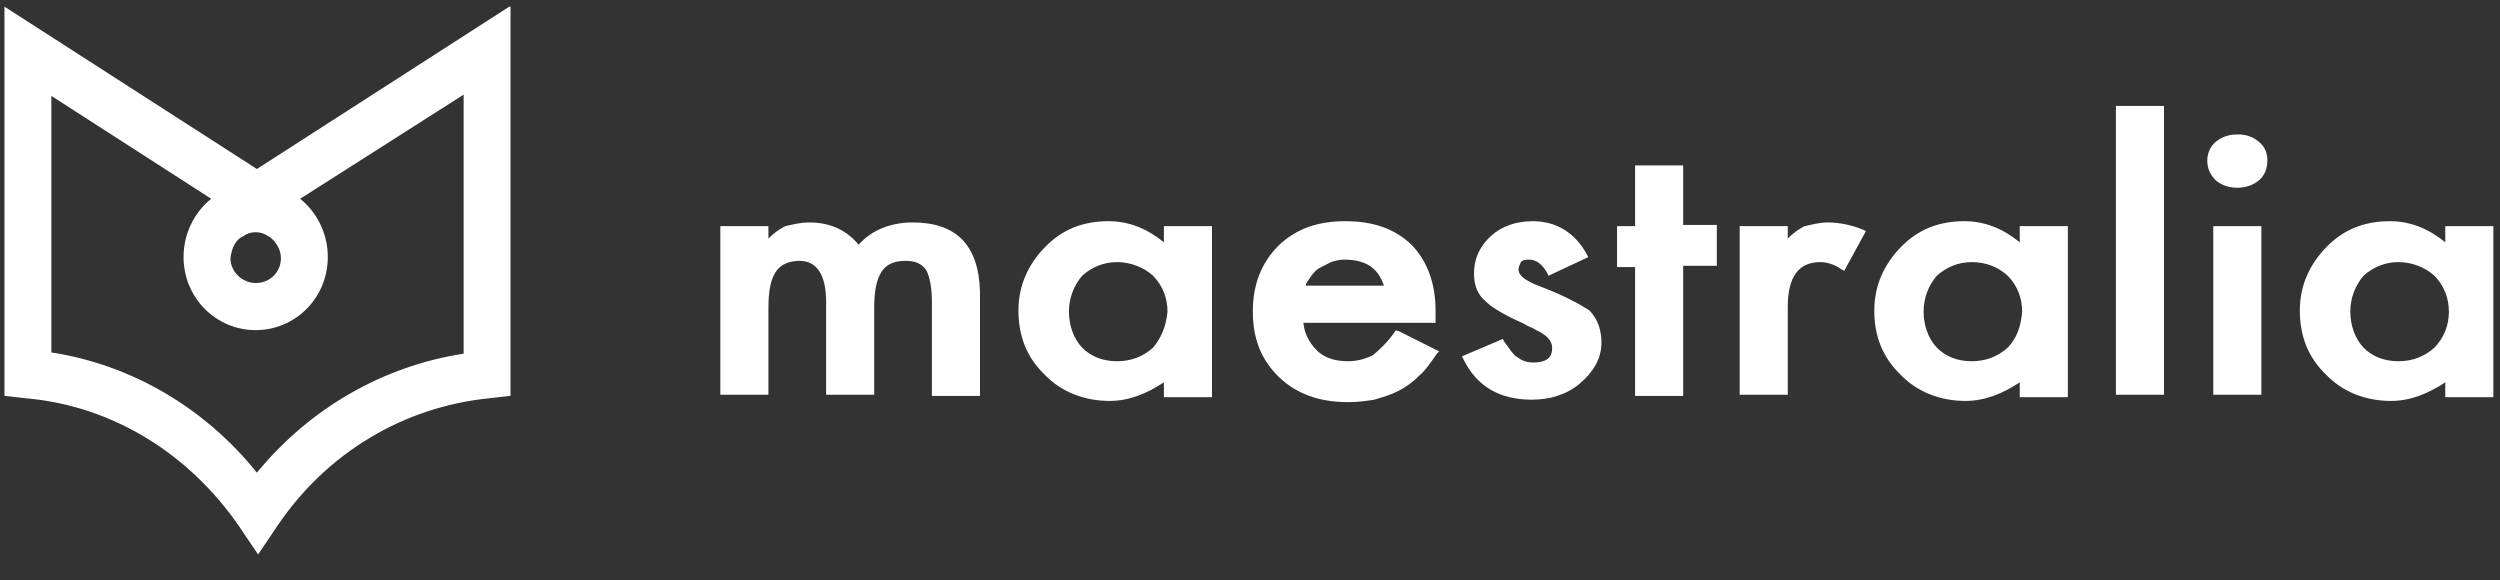 <svg width="125" height="29" viewBox="0 0 125 29" fill="none" xmlns="http://www.w3.org/2000/svg">
<rect x="0" y="0" width="125" height="29" fill="#333333" stroke="none"/>
<path d="M25.466 0.332L12.844 8.45L0.223 0.332V19.791L1.305 19.915C5.572 20.287 9.419 22.641 11.943 26.298L12.905 27.723L13.866 26.298C16.33 22.641 20.177 20.349 24.444 19.915L25.526 19.791V0.332H25.466ZM12.063 11.859L12.183 11.797C12.364 11.673 12.544 11.611 12.784 11.611C13.025 11.611 13.205 11.673 13.385 11.797L13.506 11.859C13.806 12.107 14.046 12.478 14.046 12.912C14.046 13.594 13.506 14.152 12.784 14.152C12.123 14.152 11.522 13.594 11.522 12.912C11.582 12.416 11.763 12.044 12.063 11.859ZM12.844 23.633C10.26 20.41 6.594 18.241 2.567 17.622V4.794L10.56 9.938C9.719 10.619 9.178 11.673 9.178 12.85C9.178 14.895 10.801 16.506 12.784 16.506C14.768 16.506 16.39 14.895 16.39 12.85C16.39 11.673 15.85 10.619 15.008 9.938L23.182 4.732V17.684C19.155 18.303 15.489 20.41 12.844 23.633Z" fill="white"/>
<path d="M45.633 11.122C44.551 11.122 43.59 11.494 42.929 12.237C42.328 11.494 41.486 11.122 40.464 11.122C39.984 11.122 39.563 11.246 39.262 11.308C39.022 11.432 38.721 11.618 38.421 11.927V11.308H36.017V19.736H38.421V15.398C38.421 14.53 38.541 13.973 38.782 13.601C39.022 13.229 39.443 13.043 39.984 13.043C40.825 13.043 41.306 13.725 41.306 15.088V19.736H43.71V15.398C43.71 14.53 43.83 13.973 44.071 13.601C44.311 13.229 44.672 13.043 45.273 13.043C45.754 13.043 46.054 13.167 46.294 13.477C46.475 13.787 46.595 14.344 46.595 15.088V19.798H48.999V14.592C48.939 12.237 47.797 11.122 45.633 11.122ZM58.195 12.113C57.353 11.432 56.452 11.06 55.43 11.06C54.108 11.06 53.086 11.494 52.245 12.361C51.403 13.229 50.922 14.282 50.922 15.522C50.922 16.823 51.343 17.877 52.245 18.744C53.086 19.612 54.228 20.046 55.49 20.046C56.452 20.046 57.353 19.674 58.195 19.116V19.86H60.599V11.308H58.195V12.113ZM57.654 17.381C57.173 17.815 56.572 18.062 55.851 18.062C55.13 18.062 54.528 17.815 54.108 17.381C53.687 16.947 53.447 16.265 53.447 15.584C53.447 14.902 53.687 14.282 54.108 13.787C54.589 13.353 55.19 13.105 55.851 13.105C56.512 13.105 57.173 13.353 57.654 13.787C58.135 14.282 58.375 14.902 58.375 15.584C58.315 16.265 58.075 16.885 57.654 17.381ZM69.794 16.513C69.374 17.133 68.953 17.505 68.653 17.753C68.292 17.939 67.871 18.062 67.39 18.062C66.729 18.062 66.188 17.877 65.828 17.505C65.467 17.133 65.227 16.699 65.167 16.141H71.778V15.522C71.778 14.158 71.357 13.043 70.576 12.237C69.734 11.432 68.653 11.06 67.27 11.06C65.888 11.06 64.806 11.432 63.904 12.299C63.063 13.167 62.642 14.22 62.642 15.584C62.642 16.947 63.063 18 63.965 18.868C64.806 19.674 65.948 20.108 67.39 20.108C67.871 20.108 68.352 20.046 68.713 19.984C69.133 19.86 69.554 19.736 69.915 19.55C70.275 19.364 70.636 19.116 70.936 18.806C71.297 18.496 71.537 18.125 71.838 17.691L71.958 17.567L69.975 16.575L69.794 16.513ZM65.527 13.848C65.647 13.663 65.828 13.477 65.948 13.415L66.549 13.105C66.729 13.043 66.97 12.981 67.21 12.981C68.232 12.981 68.893 13.353 69.194 14.282H65.287C65.287 14.158 65.407 14.034 65.527 13.848ZM77.067 14.344C76.045 13.973 75.925 13.663 75.925 13.477C75.925 13.353 75.985 13.229 76.045 13.105C76.165 12.981 76.286 12.981 76.466 12.981C76.826 12.981 77.127 13.229 77.367 13.663L77.427 13.787L79.411 12.857L79.351 12.733C78.75 11.618 77.788 11.06 76.646 11.06C75.805 11.06 75.084 11.308 74.543 11.803C74.002 12.299 73.701 12.919 73.701 13.663C73.701 14.282 73.882 14.716 74.242 15.026C74.543 15.336 74.963 15.584 75.564 15.893C75.805 16.017 75.985 16.079 76.225 16.203C76.406 16.327 76.646 16.389 76.826 16.513C77.367 16.761 77.608 17.071 77.608 17.381C77.608 17.753 77.488 18.125 76.646 18.125C76.286 18.125 76.045 18 75.805 17.815C75.685 17.753 75.564 17.567 75.204 17.071L75.144 16.947L73.1 17.815L73.16 17.939C73.821 19.302 74.963 19.984 76.586 19.984C77.488 19.984 78.329 19.736 78.99 19.178C79.651 18.62 80.072 17.939 80.072 17.133C80.072 16.513 79.892 15.956 79.471 15.522C78.99 15.212 78.209 14.778 77.067 14.344ZM84.159 8.271H81.755V11.308H80.853V13.353H81.755V19.798H84.159V13.291H85.842V11.246H84.159V8.271ZM91.371 11.122C90.951 11.122 90.53 11.246 90.229 11.308C89.989 11.432 89.689 11.618 89.388 11.927V11.308H86.984V19.736H89.388V15.336C89.388 13.848 89.929 13.105 91.011 13.105C91.371 13.105 91.732 13.229 92.093 13.477L92.213 13.539L93.295 11.556L93.174 11.494C92.573 11.246 91.972 11.122 91.371 11.122ZM100.988 12.113C100.146 11.432 99.245 11.06 98.223 11.06C96.901 11.06 95.879 11.494 95.038 12.361C94.196 13.229 93.715 14.282 93.715 15.522C93.715 16.823 94.136 17.877 95.038 18.744C95.879 19.612 97.021 20.046 98.283 20.046C99.245 20.046 100.146 19.674 100.988 19.116V19.86H103.392V11.308H100.988V12.113ZM100.387 17.381C99.906 17.815 99.305 18.062 98.584 18.062C97.862 18.062 97.261 17.815 96.841 17.381C96.42 16.947 96.18 16.265 96.18 15.584C96.18 14.902 96.42 14.282 96.841 13.787C97.322 13.353 97.922 13.105 98.584 13.105C99.305 13.105 99.906 13.353 100.387 13.787C100.868 14.282 101.108 14.902 101.108 15.584C101.048 16.265 100.868 16.885 100.387 17.381ZM105.796 19.736H108.2V5.297H105.796V19.736ZM111.866 6.722C111.446 6.722 111.085 6.846 110.784 7.094C110.484 7.342 110.364 7.713 110.364 8.023C110.364 8.395 110.484 8.705 110.784 9.015C111.085 9.263 111.446 9.387 111.866 9.387C112.287 9.387 112.648 9.263 112.948 9.015C113.249 8.767 113.369 8.395 113.369 8.023C113.369 7.651 113.249 7.342 112.948 7.094C112.588 6.784 112.227 6.722 111.866 6.722ZM110.664 19.736H113.068V11.308H110.664V19.736ZM122.264 11.308V12.113C121.423 11.432 120.521 11.06 119.499 11.06C118.177 11.06 117.155 11.494 116.314 12.361C115.472 13.229 114.992 14.282 114.992 15.522C114.992 16.823 115.412 17.877 116.314 18.744C117.155 19.612 118.297 20.046 119.559 20.046C120.521 20.046 121.423 19.674 122.264 19.116V19.86H124.668V11.308H122.264ZM121.723 17.381C121.242 17.815 120.641 18.062 119.92 18.062C119.199 18.062 118.598 17.815 118.177 17.381C117.756 16.947 117.516 16.265 117.516 15.584C117.516 14.902 117.756 14.282 118.177 13.787C118.658 13.353 119.259 13.105 119.92 13.105C120.581 13.105 121.242 13.353 121.723 13.787C122.204 14.282 122.444 14.902 122.444 15.584C122.444 16.265 122.204 16.885 121.723 17.381Z" fill="white"/>
</svg>
